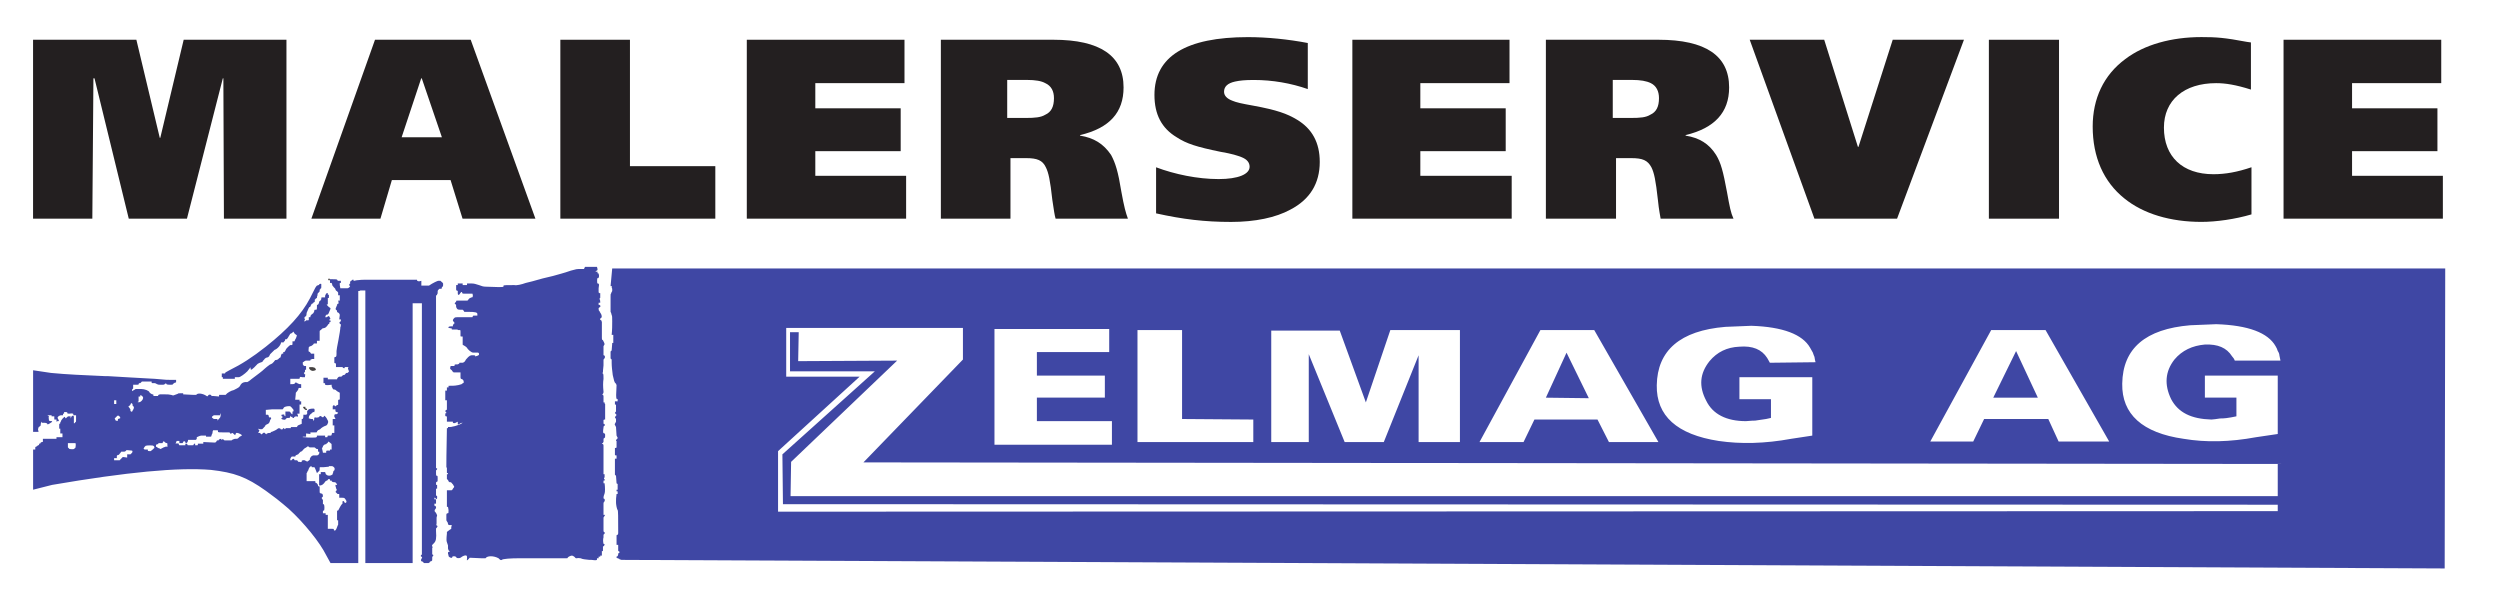<?xml version="1.0" encoding="UTF-8" standalone="no"?>
<svg xmlns="http://www.w3.org/2000/svg" xmlns:xlink="http://www.w3.org/1999/xlink" xmlns:serif="http://www.serif.com/" width="100%" height="100%" viewBox="0 0 1138 278" version="1.1" xml:space="preserve" style="fill-rule:evenodd;clip-rule:evenodd;stroke-linejoin:round;stroke-miterlimit:2;">
    <g transform="matrix(1.547,0,0,-1.524,15.049,18.092)">
        <path d="M0,-53.44L17.44,-53.44L17.76,-11.52L18.08,-11.52L28.16,-53.44L45.28,-53.44L55.84,-11.52L56,-11.52L56.16,-53.44L74.56,-53.44L74.56,0L44.32,0L37.44,-29.28L37.28,-29.28L30.4,0L0,0L0,-53.44Z" style="fill:rgb(35,31,32);"></path>
    </g>
    <g transform="matrix(1.547,0,0,-1.524,141.74,18.092)">
        <path d="M0,-53.44L20.32,-53.44L23.68,-41.92L40.96,-41.92L44.48,-53.44L65.92,-53.44L46.88,0L18.72,0L0,-53.44ZM32.32,-11.52L32.48,-11.52L38.4,-29.12L26.56,-29.12L32.32,-11.52Z" style="fill:rgb(35,31,32);"></path>
    </g>
    <g transform="matrix(1.547,0,0,-1.524,255.07,18.092)">
        <path d="M0,-53.44L45.6,-53.44L45.6,-37.76L20.48,-37.76L20.48,0L0,0L0,-53.44Z" style="fill:rgb(35,31,32);"></path>
    </g>
    <g transform="matrix(1.547,0,0,-1.524,339.943,18.092)">
        <path d="M0,-53.44L46.88,-53.44L46.88,-40.64L20.16,-40.64L20.16,-33.28L45.28,-33.28L45.28,-20.48L20.16,-20.48L20.16,-12.96L46.4,-12.96L46.4,0L0,0L0,-53.44Z" style="fill:rgb(35,31,32);"></path>
    </g>
    <g transform="matrix(1.547,0,0,-1.524,428.281,18.092)">
        <path d="M0,-53.44L20.48,-53.44L20.48,-35.36L25.12,-35.36C28.32,-35.36 29.92,-36 30.88,-38.08C31.68,-39.68 32.16,-41.92 32.8,-47.84C33.28,-51.04 33.44,-52.32 33.76,-53.44L55.04,-53.44C54.4,-51.68 53.92,-49.92 53.12,-45.44C52.16,-39.36 51.36,-36.8 50.08,-34.4C47.84,-31.04 44.96,-29.28 40.96,-28.64L40.96,-28.48C49.6,-26.4 53.76,-21.76 53.76,-14.24C53.76,-4.8 46.88,0 33.12,0L0,0L0,-53.44ZM19.52,-12L25.28,-12C27.84,-12 29.6,-12.32 30.72,-12.96C32.48,-13.76 33.28,-15.36 33.28,-17.44C33.28,-20 32.48,-21.6 30.72,-22.4C29.44,-23.2 27.68,-23.36 24.96,-23.36L19.52,-23.36L19.52,-12Z" style="fill:rgb(35,31,32);"></path>
    </g>
    <g transform="matrix(1.547,0,0,-1.524,595.306,98.34)">
        <path d="M0,51.68C-5.76,52.8 -12,53.44 -17.6,53.44C-35.84,53.44 -45.12,47.68 -45.12,36.16C-45.12,30.4 -43.04,26.24 -38.56,23.52C-35.68,21.6 -32.64,20.64 -25.76,19.2C-22.08,18.56 -20.8,18.08 -19.52,17.6C-17.92,16.96 -17.12,16 -17.12,14.72C-17.12,12.48 -20.48,11.04 -26.24,11.04C-32.48,11.04 -39.2,12.48 -44.64,14.56L-44.64,0.8C-36.8,-0.96 -30.4,-1.76 -22.56,-1.76C-15.52,-1.76 -9.44,-0.48 -5.12,1.92C0.64,4.96 3.52,9.76 3.52,16.16C3.52,21.92 1.28,26.08 -3.2,28.8C-6.08,30.56 -9.12,31.68 -16,32.96C-19.52,33.6 -20.96,33.92 -22.08,34.4C-23.84,35.04 -24.64,36 -24.64,37.12C-24.64,38.72 -23.52,39.68 -21.44,40.16C-20,40.48 -18.56,40.64 -15.84,40.64C-10.4,40.64 -4.96,39.68 0,37.92L0,51.68Z" style="fill:rgb(35,31,32);"></path>
    </g>
    <g transform="matrix(1.547,0,0,-1.524,615.596,18.092)">
        <path d="M0,-53.44L46.88,-53.44L46.88,-40.64L20,-40.64L20,-33.28L45.12,-33.28L45.12,-20.48L20,-20.48L20,-12.96L46.24,-12.96L46.24,0L0,0L0,-53.44Z" style="fill:rgb(35,31,32);"></path>
    </g>
    <g transform="matrix(1.547,0,0,-1.524,703.686,18.092)">
        <path d="M0,-53.44L20.64,-53.44L20.64,-35.36L25.12,-35.36C28.48,-35.36 29.92,-36 31.04,-38.08C31.84,-39.68 32.32,-41.92 32.96,-47.84C33.28,-51.04 33.6,-52.32 33.76,-53.44L55.2,-53.44C54.4,-51.68 54.08,-49.92 53.28,-45.44C52.16,-39.36 51.52,-36.8 50.08,-34.4C48,-31.04 45.12,-29.28 41.12,-28.64L41.12,-28.48C49.6,-26.4 53.92,-21.76 53.92,-14.24C53.92,-4.8 47.04,0 33.12,0L0,0L0,-53.44ZM19.68,-12L25.28,-12C27.84,-12 29.6,-12.32 30.88,-12.96C32.48,-13.76 33.28,-15.36 33.28,-17.44C33.28,-20 32.48,-21.6 30.72,-22.4C29.44,-23.2 27.84,-23.36 24.96,-23.36L19.68,-23.36L19.68,-12Z" style="fill:rgb(35,31,32);"></path>
    </g>
    <g transform="matrix(1.547,0,0,-1.524,825.924,18.092)">
        <path d="M0,-53.44L24.32,-53.44L44,0L23.04,0L12.96,-32L12.8,-32L2.88,0L-19.04,0L0,-53.44Z" style="fill:rgb(35,31,32);"></path>
    </g>
    <g transform="matrix(0,1.524,-1.547,0,962.637,43.093)">
        <rect x="-16.4" y="16.4" width="53.44" height="20.64" style="fill:rgb(35,31,32);"></rect>
    </g>
    <g transform="matrix(1.547,0,0,-1.524,1024.87,41.752)">
        <path d="M0,-22.56C-4.16,-24 -7.68,-24.64 -11.2,-24.64C-20.32,-24.64 -25.76,-19.36 -25.76,-10.72C-25.76,-2.56 -19.84,2.56 -10.4,2.56C-7.68,2.56 -4.64,2.08 -0.16,0.64L-0.16,14.72L-1.28,14.88C-8,16.16 -10.4,16.32 -14.72,16.32C-23.52,16.32 -31.52,14.08 -37.12,9.76C-43.52,4.96 -46.72,-2.08 -46.72,-10.4C-46.72,-19.52 -43.52,-26.88 -37.44,-31.84C-31.84,-36.48 -23.84,-38.88 -14.72,-38.88C-10.4,-38.88 -4.8,-38.08 0,-36.64L0,-22.56Z" style="fill:rgb(35,31,32);"></path>
    </g>
    <g transform="matrix(1.547,0,0,-1.524,1039.47,18.092)">
        <path d="M0,-53.44L46.88,-53.44L46.88,-40.64L20.16,-40.64L20.16,-33.28L45.28,-33.28L45.28,-20.48L20.16,-20.48L20.16,-12.96L46.4,-12.96L46.4,0L0,0L0,-53.44Z" style="fill:rgb(35,31,32);"></path>
    </g>
    <g transform="matrix(1.547,0,0,-1.524,927.623,159.807)">
        <path d="M0,-13.92L-13.12,-13.92L-6.4,0L0,-13.92Z" style="fill:rgb(63,71,164);"></path>
    </g>
    <g transform="matrix(1.547,0,0,-1.524,723.234,160.539)">
        <path d="M0,-13.6L-12.64,-13.44L-6.56,0L0,-13.6Z" style="fill:rgb(63,71,164);"></path>
    </g>
    <g transform="matrix(1.547,0,0,-1.524,-48.545,793.99)">
        <path d="M53.6,387.36C53.6,387.52 53.76,388.16 53.6,388.64L51.36,388.64L51.36,387.36C51.52,387.2 51.68,387.04 51.84,386.88C52,386.88 52.96,386.72 53.12,386.88C53.28,387.04 53.6,387.2 53.6,387.36ZM65.6,400.32L65.6,401.44L64.96,401.44L64.96,400.32L65.6,400.32ZM66.56,396C66.72,396 66.88,396.16 66.72,396.32C66.56,396.8 66.08,396.96 65.92,396.8L65.6,396.48L65.12,396C65.28,395.68 65.44,395.36 65.44,395.36C65.6,395.36 65.92,395.2 66.08,395.36L66.08,395.84L66.56,396ZM69.76,385.28C69.92,385.44 70.08,385.6 70.24,385.76C70.4,386.08 70.4,386.24 70.24,386.4C70.24,386.4 68.8,386.56 68.64,386.56L68.32,386.24C68.32,386.24 68.16,386.08 67.84,386.08L67.04,386.08C67.04,385.92 66.88,385.92 66.72,385.6C66.56,385.44 66.4,385.28 66.4,385.12L66.08,385.12C65.92,384.96 65.76,384.96 65.76,384.8L65.76,384.16L64.96,384.16L64.96,383.52L66.4,383.52C66.72,383.52 66.72,383.52 66.72,383.68C66.72,383.68 67.04,384 67.2,384.16C67.36,384.32 67.36,384.48 67.68,384.48L68.8,384.32L68.8,385.28L69.76,385.28ZM70.4,398.4C70.72,398.72 70.88,399.36 70.72,399.52L70.4,399.84L70.4,400.16L70.24,400.48C70.08,400.64 69.92,400.64 69.76,400.16L69.6,399.84L69.44,399.84L69.28,399.68C69.12,399.52 69.12,399.52 69.44,399.2C69.6,399.04 69.6,398.88 69.76,398.72L69.76,398.24C69.92,398.08 70.08,397.92 70.24,398.08L70.4,398.24L70.4,398.4ZM73.44,401.92C73.6,402.24 73.44,402.56 72.96,402.88C72.96,402.88 72.64,403.04 72.64,402.88L72.64,402.56L72.16,402.56L72.16,401.12L72,400.96L71.84,400.96C71.84,400.8 72.48,400.8 72.64,400.96C72.8,400.96 73.44,401.6 73.44,401.92ZM128.48,386.72L128.96,386.72L128.96,387.68C128.96,388.32 128.96,388.48 128.8,388.48C128.64,388.64 128.32,388.96 128,389.12L127.84,388.8L127.68,388.64C127.52,388.48 127.36,388.48 127.36,388.32L127.2,388.32C126.88,388.16 126.88,388.16 126.72,388.16L126.72,388L126.4,387.84L126.4,387.52L126.24,387.36C126.24,387.04 126.08,387.04 126.08,386.88L126.24,386.72L126.24,386.56C126.24,386.4 126.4,386.08 126.4,385.76L127.36,385.76L127.36,386.08C127.36,386.24 127.36,386.24 127.52,386.4L128.48,386.4L128.48,386.72ZM50.4,396.48C50.56,396.48 50.56,396.32 50.56,396.16C50.72,396.16 50.72,396 50.72,396L51.04,396.32C51.2,396.48 51.36,396.64 51.52,396.64L52.16,396.64L52.16,396C52.32,396.32 52.48,396.8 52.64,396.8L52.96,396.8C53.12,396.64 53.12,396.64 53.12,396.32L53.12,394.56L53.28,394.56L53.44,394.72C53.44,394.88 53.6,394.88 53.6,394.88C53.76,395.04 53.76,395.04 53.76,395.52L53.76,396.96L52.96,396.96L52.96,397.28C52.96,397.44 52.64,397.6 51.84,397.44L51.68,397.44C51.36,397.44 51.2,397.44 51.2,397.6L51.2,397.76C51.2,397.76 51.04,397.92 50.72,397.92L50.24,397.92L50.24,397.44L49.92,397.44L49.92,396.96L49.28,396.96C48.64,396.8 48.32,396.48 48.32,396.16L48.48,395.84C48.64,395.52 48.8,395.36 48.64,395.2L48.32,395.2L48,395.04L48,395.68L47.36,395.68L47.36,396.64L46.56,396.64L46.56,396.96L45.28,396.96L45.6,396.8C45.76,396.64 45.76,396.64 45.76,396.48C45.6,396.16 45.76,396 45.76,395.84L45.76,395.52C45.76,395.36 45.92,395.2 46.56,395.2L46.72,395.2C46.72,395.2 46.72,394.88 46.56,394.88C46.4,394.72 45.6,394.24 45.44,394.24C45.44,394.24 45.28,394.24 45.28,394.4C45.28,394.56 45.12,394.56 45.12,394.56C44.96,394.72 44.32,394.72 43.68,394.72L43.68,395.2L43.68,395.04L43.52,394.88C43.52,394.72 43.36,394.56 43.36,394.24L43.36,393.92C43.2,393.76 43.2,393.76 43.04,393.6C42.72,393.44 42.72,393.44 42.72,393.28L42.56,392.8L42.72,392L40.96,392L41.12,392L41.12,410.4L46.4,409.6C51.36,409.12 55.52,408.96 62.4,408.64L63.2,408.64C68,408.32 71.68,408.16 76.96,407.84C80,407.52 80.96,407.52 81.92,407.52L83.2,407.52L83.2,407.04C83.2,406.72 83.2,406.72 82.88,406.72C82.72,406.56 82.56,406.56 82.4,406.4L82.24,406.24C82.24,406.08 82.08,406.08 81.76,406.08L81.28,406.08C80.8,406.08 80.64,406.08 80.48,406.24L80.32,406.24L80.32,406.4C80.16,406.56 80.16,406.4 80,406.4L79.84,406.24C79.84,406.24 79.68,406.08 79.36,406.08L78.4,406.08C78.08,406.08 77.92,406.08 77.6,406.24C77.28,406.4 77.12,406.56 76.8,406.56L76.16,406.56C76,406.56 76,406.72 76,406.72L76,407.04L73.44,407.04C73.12,407.04 73.12,407.04 72.96,406.88C72.96,406.72 72.8,406.72 72.64,406.56L72.48,406.56C72.32,406.56 72.16,406.4 72.16,406.24C72.16,406.08 72.16,406.08 71.68,406.08L70.56,406.08L70.56,404.96C70.4,404.8 70.4,404.8 70.24,404.64L70.24,404.16C70.24,404.16 70.56,404.32 71.04,404.64C71.2,404.64 71.2,404.64 71.2,404.8L72.96,404.8C73.92,404.8 75.2,404.32 75.36,403.84C75.36,403.68 75.84,403.36 76.16,403.2L76.48,403.2L76.48,402.88L76.64,402.72L77.92,402.72L77.92,403.04L78.08,403.04L78.4,403.2L80,403.2C80.64,403.2 81.12,403.2 81.76,403.04C82.24,402.88 82.24,402.88 82.4,402.88L83.68,403.36C83.84,403.52 84,403.52 84.32,403.52L85.28,403.52L85.28,403.2C87.52,403.04 88.96,403.04 89.12,403.04C89.44,403.68 91.04,403.52 92.16,402.72C92.32,402.56 92.48,402.56 92.64,402.88L92.8,403.04C92.96,403.2 93.44,403.04 93.44,403.04C93.6,402.88 93.6,402.88 93.6,402.72L94.08,402.72L95.84,402.56L95.84,403.04L97.76,403.04C98.24,403.68 99.36,404.32 100.16,404.48C100.48,404.64 101.76,405.28 101.76,405.44L101.92,405.6C102.4,406.56 102.72,406.72 103.52,406.88L104.16,406.88C104.16,406.88 104.8,407.2 105.28,407.68C107.36,409.28 108.48,410.08 109.28,410.88C109.76,411.36 110.08,411.52 110.88,412.16L111.04,412.16L111.2,412.32L111.36,412.32C111.52,412.48 111.68,412.64 112,412.96C112.16,413.28 112.32,413.28 112.32,413.44L112.64,413.44C112.96,413.6 112.96,413.6 113.12,413.6C113.28,413.76 113.44,413.92 113.6,414.08L113.92,414.24L114.08,414.88C114.24,415.2 114.24,415.36 114.4,415.36L114.72,415.36L114.72,415.84L115.04,415.84C115.04,415.84 115.36,416.16 115.52,416.64C115.52,416.8 116.64,417.92 116.8,417.92L117.12,417.92C117.28,417.92 117.28,417.92 117.44,418.08L117.44,419.04L117.76,419.04C118.08,419.04 118.08,419.04 118.08,419.2C118.24,419.52 118.24,419.68 118.4,419.84C118.56,420.16 118.72,420.64 118.72,420.8C118.72,420.8 118.72,420.96 118.56,420.96L118.4,421.12C118.24,421.12 118.08,421.28 117.92,421.6C117.76,421.76 117.76,421.92 117.76,421.92C117.6,421.92 117.6,421.76 117.44,421.76L117.44,421.6L116.8,421.28C116.8,421.28 116.64,421.28 116.64,420.96L116.48,420.8C116,419.84 115.68,419.52 115.52,419.68C115.36,419.84 115.36,419.68 115.2,419.2C115.04,419.04 115.04,419.04 114.88,418.88C114.88,418.72 114.88,418.72 114.56,418.72L114.08,418.72C114.08,418.08 113.12,416.8 112.16,416.48C112,416.32 111.52,415.84 110.88,415.2L110.72,414.88L110.56,414.56C110.4,414.4 110.24,414.24 110.08,414.24C109.76,414.24 109.76,414.08 109.6,414.08C109.44,413.92 109.28,413.92 109.12,413.6C108.8,413.28 108.64,413.12 108.64,412.96C108.48,412.8 108.16,412.8 107.84,412.64C107.36,412.48 107.36,412.32 107.2,412.32C105.6,410.56 105.12,410.24 105.12,410.88C105.12,411.2 105.12,411.2 104.96,411.2C104.96,411.04 104.64,410.72 104.16,410.08C103.36,409.28 102.08,408.32 101.6,408.32L100.48,408.32L100.48,407.84L96.96,407.84L96.96,408.32L96.64,408.32L96.64,409.44L97.6,409.44C97.6,409.76 97.76,409.76 98.88,410.4C102.4,412.16 105.6,414.24 109.6,417.44C116.16,422.72 120.16,427.2 122.56,431.84L124.16,435.04C124.32,435.36 124.64,435.68 124.64,435.68C124.8,435.68 124.96,435.84 125.12,435.84C125.12,435.84 125.28,435.84 125.28,436L125.44,436.16C125.6,436.16 125.76,436.32 125.92,436.16L125.92,435.36C125.92,434.88 125.92,434.88 125.76,434.88C125.76,434.72 125.6,434.72 125.6,434.56C125.44,434.56 125.44,434.4 125.44,434.24C125.44,433.92 125.44,433.92 125.28,433.76L125.12,433.6L124.96,433.44C124.8,433.28 124.8,433.12 124.8,432.8L124.64,432.32L124.64,432C124.48,432 124.48,431.84 124.32,431.84C124.16,431.68 124.16,431.52 124,431.52L124,430.88C123.84,430.72 123.84,430.72 123.52,430.56L123.52,430.4C123.04,430.24 123.04,430.24 122.88,429.76L122.72,429.6C122.72,429.44 122.72,429.28 122.56,429.28L122.4,429.28C122.24,429.12 121.76,427.84 121.6,427.52C121.6,426.88 121.44,426.72 121.44,426.56L121.12,426.4C120.96,426.24 120.96,426.08 120.96,426.08L120.96,425.76L121.12,425.76L121.12,425.6L120.96,425.28L120.96,424.96C120.96,424.96 121.12,424.96 121.28,425.12L121.44,425.28C121.6,425.28 121.76,425.44 121.92,425.28C122.08,425.28 122.08,425.28 122.24,425.44L122.24,426.24L122.72,426.24L122.72,426.56C122.72,426.56 122.72,426.72 123.04,427.04C123.52,427.36 123.68,427.52 123.68,427.68C123.84,427.84 123.84,428 123.84,428.16C123.84,428.32 124,428.48 124,428.48L124.48,428.48C124.64,428.64 124.64,428.96 124.64,429.44L124.64,429.92C124.96,429.92 125.12,430.08 125.28,430.72L125.28,430.88C125.44,431.04 125.44,431.04 125.6,431.2C125.6,431.2 125.76,431.2 125.76,431.36C125.76,431.36 125.92,431.52 125.92,431.68C125.92,432 125.92,432.16 126.08,432.16L127.04,432.16L127.04,432.48C127.04,432.64 127.04,432.8 127.2,432.96C127.2,433.12 127.36,433.28 127.52,433.44L127.84,433.44L127.84,432.96L128.16,432.96L128.16,432L127.84,432L127.84,430.08L127.52,430.08C127.52,430.08 127.52,429.92 127.68,429.76L127.84,429.6L128.16,429.28C128.48,429.12 128.64,428.96 128.64,428.8C128.64,428.8 128.48,428.32 128.32,428C128.16,427.52 128,427.2 127.84,427.04L127.52,427.04C127.36,426.88 127.36,426.88 127.2,426.72C127.2,426.72 127.04,426.24 127.2,426.24C127.2,426.08 127.52,426.24 127.68,426.4L127.84,426.4L128,426.56C128.16,426.72 128.32,426.4 128.48,426.08C128.64,425.76 128.64,425.6 128.32,425.6L128.32,425.28L128.64,425.28L128.64,424.8L128.32,424.8L128.32,424.48C128.32,424.48 128.32,424.32 128,424.16C127.52,423.36 127.04,423.04 126.88,423.04L126.24,422.88C126.08,422.72 125.92,422.56 125.76,422.4C125.44,422.24 125.44,422.24 125.44,421.76L125.44,419.2L124.64,419.2L124.64,418.4L124,418.4C123.68,418.4 123.68,418.4 123.68,418.24C123.52,418.08 123.52,418.08 123.36,417.92L122.88,417.6L122.72,417.6L122.4,417.44L122.24,417.28C122.24,417.12 122.08,416 122.24,416L122.56,415.84L122.72,415.68L122.72,415.52C122.88,415.52 122.88,415.52 122.88,415.36L123.84,415.36L123.84,413.76L123.2,413.76L122.88,413.6C122.72,413.6 122.72,413.6 122.72,413.44C122.72,413.28 122.72,413.28 122.4,413.28L121.28,413.28C121.12,413.12 121.12,413.12 120.96,413.12L120.8,412.96C120.64,412.8 120.48,412.8 120.48,412.8L120.48,412.16C120.64,411.84 120.8,411.68 120.96,411.68L121.44,411.68L121.44,410.56L121.28,410.56C121.12,410.56 121.12,410.56 121.12,410.4L121.12,409.92L120.96,409.76L120.8,409.6C120.8,409.6 120.8,409.44 120.96,409.28L121.12,409.12C121.28,409.12 121.28,408.96 121.12,408.8L121.12,408.32L120.32,408.32C119.68,408.48 119.68,408.48 119.52,408L119.52,407.84L116.8,407.84L116.8,406.24C117.28,406.24 117.92,406.24 118.08,406.4L118.24,406.72C118.4,406.72 118.72,406.72 118.88,406.56L119.04,406.4L119.2,406.4C119.36,406.24 119.68,406.24 120,406.24L120,405.12L119.52,405.12C119.2,405.12 119.2,405.12 119.2,404.8C119.04,404.48 118.88,404.16 118.56,403.84C118.4,403.68 118.4,403.68 118.4,403.2L118.24,401.6L119.52,401.6L119.52,401.12L120,401.12L120,400.16L119.52,400.16L119.52,397.44L118.88,397.44L118.88,397.12L119.04,397.12L119.04,396.64C118.88,396.64 118.88,396.48 118.88,396.48C118.72,396.48 118.72,396.64 118.56,396.64L118.4,396.8L118.4,396.64L118.24,396.48L117.92,396.48L117.92,396.16L117.44,396.16L117.44,396.48L116.96,396.48L116.96,396.8L116.8,396.64L116.64,396.32L116.64,396.16L116.16,396.16C115.84,396.16 115.68,396.16 115.68,396C115.52,396 115.36,395.68 115.36,395.68C115.2,395.52 114.4,395.68 114.24,395.84C114.08,396 114.24,396 114.24,396.16C114.4,396.16 114.4,396.32 114.56,396.32C114.56,396.48 114.56,396.48 114.4,396.64C114.24,396.64 114.24,396.64 114.24,396.8C114.08,396.8 114.24,396.96 114.24,397.12C114.4,397.12 115.04,397.28 115.04,397.12L115.04,396.96C115.04,396.8 115.36,396.64 115.36,396.64L115.36,398.08L116.32,398.08C116.64,398.08 116.8,397.92 116.8,397.92C116.8,397.76 117.12,397.44 117.28,397.28L117.44,397.28L117.44,398.08L117.6,398.08C117.76,398.08 117.76,398.24 117.76,398.56C117.6,398.72 117.44,399.04 117.12,399.36C116.8,399.68 116.8,399.68 116.48,399.68C115.84,399.68 115.04,399.52 114.88,399.2C114.72,399.04 114.72,399.04 114.72,398.88C114.56,398.72 114.56,398.72 114.24,398.72L111.36,398.72L109.6,398.56L109.6,397.12L110.08,397.12C110.24,397.12 110.24,397.12 110.4,396.96C110.4,396.64 110.56,396.48 110.56,396.32L111.04,396.32C111.2,396.16 111.2,396 111.04,395.68L110.88,395.68L110.88,395.52C110.72,394.88 110.56,394.56 110.24,394.4L109.92,394.24C109.6,394.08 109.6,394.08 109.44,393.92L109.44,393.76C108.8,393.12 108.64,392.8 108.48,392.8L107.84,392.8C107.52,392.96 107.36,392.96 107.36,392.8L107.52,392.64C107.68,392.64 107.68,392.48 107.68,392.32L107.52,392C107.36,391.84 107.36,391.68 107.36,391.68L108,391.68C108,391.52 108,391.36 108.16,391.36C108.32,391.2 108.32,391.2 108.48,391.36C108.96,391.84 109.12,391.84 109.28,391.68L109.6,391.36C109.76,391.2 109.76,391.2 109.76,391.36C109.92,391.52 109.92,391.52 110.08,391.52C110.08,391.68 110.56,391.68 111.04,391.68L111.04,391.84C111.04,392 111.04,392 111.36,392C111.84,392.16 112.8,392.64 113.12,392.96C113.28,393.12 113.6,393.12 113.92,392.96L113.92,392.8C113.92,392.8 114.4,392.64 114.56,392.8C114.56,392.96 114.72,392.96 114.72,393.12C114.88,393.12 114.88,393.12 115.04,392.96L115.2,392.8C115.2,392.64 115.2,392.8 115.36,392.96L115.52,393.12L116.96,393.12L116.96,393.44L118.72,393.44L119.04,393.92L120.16,394.4L120.16,395.84L120.48,395.84L120.48,396C120.64,396.16 120.64,396.32 120.64,396.64L120.64,397.12L121.44,397.12C121.76,397.28 121.76,397.28 121.76,397.6L121.76,398.24C121.92,398.4 122.08,398.56 122.24,398.72C122.4,398.88 123.68,399.04 123.84,398.88C124,398.72 124,398.24 123.84,397.92C123.84,397.92 123.84,397.76 123.68,397.92L123.52,397.92C123.52,397.92 123.36,397.92 123.36,397.76C122.88,397.44 122.4,396.96 122.4,396.8C122.24,396.64 122.24,396.16 122.24,396C122.4,396 122.4,396 122.88,395.84L123.2,395.84C123.36,395.84 123.52,395.84 123.52,395.68L123.52,395.52C123.52,395.36 123.52,395.36 123.68,395.36L123.84,395.68L123.84,396.16C124,396.32 124,396.32 124.16,396.32C124.32,396.16 125.28,396.32 125.28,396.48L125.44,396.64C125.44,396.8 125.6,396.8 125.92,396.64L126.08,396.48C126.24,396.32 126.56,396.32 126.56,396.48L126.72,396.64C126.72,396.8 126.88,396.8 126.88,396.8C127.04,396.64 127.52,396.16 127.68,395.68C128,395.2 128,394.88 127.84,394.56C127.68,394.08 127.52,393.92 127.04,393.76C126.88,393.76 125.76,393.12 125.6,392.8C125.44,392.8 125.44,392.64 125.28,392.64L124.96,392.48C124.8,392.32 124.64,392.16 124.64,392C124.64,391.84 124.48,391.84 124.16,391.84L122.72,391.84L122.72,391.36L121.44,391.52L121.44,390.56L120.48,390.56L120.48,390.4L120.8,390.4C122.24,390.24 124.48,390.24 124.48,390.4C124.64,390.56 124.64,390.56 124.64,390.72L124.64,390.88L127.04,390.88L127.04,390.4L127.68,390.4L127.84,390.88L128.48,390.88C128.8,390.88 128.8,390.88 128.96,391.04C128.96,391.52 129.12,391.52 129.12,391.68L129.76,391.68L129.76,393.92L129.28,393.92L129.28,395.84L130.08,395.84C130.08,396 129.92,396.32 129.76,396.48L129.76,397.12C129.76,397.12 129.92,397.12 130.08,397.28L130.4,397.28C130.56,397.28 130.88,397.6 130.88,397.76C130.72,397.76 130.56,397.92 130.4,397.92C130.08,398.08 130.08,398.08 130.08,398.24L130.08,398.72L129.28,398.72L129.28,399.52C129.28,399.84 129.44,399.84 129.44,399.84C129.6,400 129.6,400 129.76,400C129.76,399.84 129.76,399.84 129.92,399.68L130.08,399.68C130.08,399.52 130.08,399.68 130.24,399.68L130.24,399.84C130.4,399.84 130.4,399.84 130.56,400C130.72,400 130.72,400 130.88,400.16L130.88,401.44C130.88,401.6 131.04,401.6 131.04,401.6L131.2,401.6L131.36,401.76L131.36,403.68C130.72,404 130.24,404.32 130.24,404.48L130.08,404.48C130.08,404.64 129.92,404.64 129.76,404.64L129.6,404.64C129.44,404.64 129.12,405.12 129.12,405.28C128.96,405.44 128.96,405.76 128.96,406.08C128,405.92 127.2,405.92 127.04,406.08L127.04,406.4L126.88,406.56L126.56,406.56L126.56,408.16L127.84,408.16L127.84,407.68L130.56,407.68L130.56,407.84C130.72,408.16 131.04,408.48 131.2,408.48L131.52,408.48C131.84,408.48 131.84,408.48 132,408.64L132.32,408.96L132.64,408.96C132.8,409.12 132.96,409.12 132.96,409.28L133.12,409.44L133.28,409.6L133.6,409.6C133.76,409.6 133.92,409.92 134.08,410.08C134.08,410.08 134.08,410.24 133.92,410.4C133.76,410.88 133.76,411.04 133.76,411.2L133.92,411.2L133.92,411.36L134.08,411.36L132.8,411.36L132.8,411.04L132.48,411.04C132.48,411.04 132.16,411.2 132.16,411.36L130.24,411.36L130.24,412.16C130.24,412.32 130.24,412.48 130.08,412.48C129.92,412.48 129.92,412.48 129.76,412.64L129.76,414.24L130.08,414.4L130.24,414.4C130.4,414.72 130.4,414.88 130.4,415.36L130.4,416.16L130.56,417.28C130.88,418.72 131.04,420 131.36,421.76C131.52,422.72 131.52,423.04 131.52,423.2C131.68,423.52 131.68,424 131.68,424.16L131.52,424.16C131.2,424.48 131.2,424.64 131.36,424.8L131.52,424.96C131.68,424.96 131.68,425.12 131.68,425.28L131.68,425.6L131.2,425.6L131.36,426.88C131.36,427.2 131.2,427.2 131.2,427.36C131.04,427.52 130.88,427.68 130.72,427.68L130.56,427.84L130.56,428C130.56,428.16 130.56,428.32 130.4,428.32L130.24,428.48C130.08,428.64 130.08,428.8 130.4,429.44L130.4,429.6L130.56,429.76C130.56,430.08 130.56,430.08 130.72,430.24L130.88,430.24C131.04,430.24 131.04,430.72 130.88,431.2L131.36,431.2L131.36,432.8L130.88,432.8L130.88,433.6C130.88,433.6 130.56,434.08 130.4,434.08L130.24,434.24C130.24,434.24 130.08,434.4 130.08,434.56C130.08,434.72 129.92,434.88 129.6,435.2C129.28,435.52 129.28,435.68 129.12,435.84L129.12,436.16C128.96,436.32 128.96,436.48 128.96,436.48L128.48,436.48L128.48,437.6C129.6,437.6 130.56,437.6 130.56,437.44L130.72,437.28L130.72,437.12L131.68,437.12L131.68,436.48L131.36,436.48L131.36,435.84L131.52,434.88L133.6,434.88C133.92,434.88 134.4,435.36 134.4,435.52L134.24,435.68C134.08,435.68 134.08,436 134.24,436.16C134.24,436.32 134.24,436.32 134.4,436.16L134.4,436.8C134.56,436.96 134.56,437.12 134.72,437.12C135.04,437.44 135.36,437.6 135.36,437.44L135.36,437.28L135.52,437.12C135.52,437.12 135.68,437.12 136.32,437.28C137.6,437.44 138.24,437.44 139.04,437.44L154.08,437.44L154.08,437.28C154.08,437.12 154.4,436.96 154.72,436.96L155.36,437.12L155.36,435.68L157.6,435.68C158.72,436.48 160.16,437.12 160.32,437.12L160.96,437.12C161.12,436.96 161.76,436.48 161.76,436.32L161.76,435.84C161.76,435.68 161.76,435.52 161.6,435.36L161.44,435.2C161.28,435.2 161.44,434.88 161.44,434.88C161.28,434.72 160.8,434.72 160.8,434.72L160.64,434.72C160.32,434.4 160.16,434.24 160.16,433.92L160.16,433.6C160.16,433.28 160.16,433.28 160,433.12C160,432.96 160,432.8 159.84,432.8C159.68,432.8 159.68,432.8 159.68,432.48L159.68,381.12L160,381.12L160,380.96C160,380.8 160,380.8 159.84,380.64L159.68,380.48L159.68,379.68C159.68,379.2 159.68,379.04 159.84,378.88L160,378.88C160.16,378.88 160.16,378.56 160.16,378.08C160.16,377.44 160.16,377.12 160,377.12C159.84,377.12 159.84,377.12 159.84,376.96L159.68,376.96L159.68,376.16L160,376.16L160,375.04L159.68,375.04L159.68,372.96C159.84,372.96 159.84,372.96 160,372.8L160,372.16C159.84,371.84 159.84,371.84 159.52,372.16L159.36,372.32L159.2,372.32L159.2,371.84L159.68,371.84L159.68,370.56L159.2,370.56L159.2,370.08C159.2,369.92 159.2,369.92 159.36,369.92C159.52,369.92 159.52,369.76 159.68,369.6L159.68,369.28L159.52,368.96L159.36,368.8C159.2,368.32 159.2,368.32 159.52,368C159.68,367.84 160,367.2 160,367.04L159.84,366.4L159.84,364.64C159.84,364.32 159.68,364.16 159.84,364.16L159.84,364C160,364 160,364 160.16,363.84C160.16,363.84 160.16,363.68 160,363.68C160,363.52 160,363.36 159.84,363.36C159.68,363.2 159.68,363.2 159.68,362.88L159.68,362.4C159.84,360.16 159.68,359.36 159.04,358.72L158.88,358.56C158.56,358.24 158.4,358.08 158.56,357.76L158.72,357.6C158.72,357.44 158.72,357.44 158.56,357.44L158.56,355.36L158.72,355.36C158.88,355.2 159.04,355.2 158.72,354.88L158.56,354.56L158.56,353.92C158.56,353.6 158.56,353.6 158.4,353.44L158.08,353.28L157.92,353.28L157.76,352.96L157.44,352.8L156.16,352.8L155.68,353.28L155.52,353.28C155.2,353.44 155.2,353.6 155.36,354.08L155.52,354.24C155.52,354.4 155.68,354.56 155.52,354.56C155.52,354.56 155.52,354.72 155.36,354.72L155.2,354.88C155.2,355.04 155.2,355.2 155.52,355.36L155.52,430.4L152.8,430.4L152.8,352.8L138.88,352.8L138.88,434.24L137.44,434.24L137.12,434.08L136.8,434.08L136.8,352.8L128.64,352.8L126.56,356.64C124.16,360.8 118.88,367.04 114.72,370.4C113.44,371.52 112.16,372.48 110.88,373.44L109.6,374.4C103.84,378.56 100.32,379.84 93.44,380.64C83.84,381.44 68.8,380 46.72,376.16L41.12,374.72L41.12,386.72L41.76,386.72L41.76,387.2C41.76,387.52 41.76,387.52 41.92,387.52C42.08,387.68 42.24,387.68 42.24,387.68L42.56,388L42.72,388L42.88,388.16L42.88,388.48L43.2,388.48L43.36,388.8L43.68,388.96C43.84,388.96 44,388.96 44,389.12L44,389.92L48,389.92L48,390.4L49.76,390.4L49.76,391.52L49.12,391.52L49.12,392.96L48.8,392.96L48.8,394.24C48.8,394.4 49.12,394.56 49.12,394.56L49.12,394.88L49.28,395.04C49.28,395.52 50.24,396.48 50.4,396.48ZM86.56,388.16C86.56,388 86.56,388 86.88,388L88,388C88.32,388 88.32,388 88.32,388.16C88.32,388.16 88.32,388.32 88.48,388.32C88.48,388.48 88.48,388.48 88.64,388.48L88.8,388.48L88.8,388L89.44,388C89.6,388 89.6,388.16 89.6,388.16L89.6,388.48L91.2,388.48L91.2,388.96L94.56,388.8C94.88,388.8 94.88,388.96 95.04,389.12C95.2,389.28 95.2,389.28 95.2,389.44L95.68,389.44L95.84,389.76L96,389.76C96.16,389.92 96.48,389.92 96.48,389.92L96.48,389.6L96.8,389.76C96.96,389.92 96.96,389.76 97.28,389.6L97.44,389.44L99.52,389.44L99.68,389.6L100,389.76L100.48,389.92L100.8,389.92C100.96,389.92 101.28,389.92 101.44,390.08L101.92,390.56L102.24,390.72C102.4,390.88 102.56,390.88 102.56,390.88C102.56,391.04 102.4,391.2 102.08,391.36C101.12,391.84 100.8,391.84 100.64,391.2C100.64,390.88 100.48,391.04 100.16,391.36C100,391.52 99.84,391.68 99.68,391.68L99.52,391.52L99.36,391.52C99.2,391.36 99.2,391.36 99.04,391.68L98.88,391.84L97.28,391.84C96,391.84 95.68,391.84 95.52,392L95.52,392.16C95.52,392.32 95.52,392.48 95.36,392.48L94.08,392.48L93.92,392L93.92,391.68C93.92,391.68 93.92,391.52 93.76,391.36L93.6,390.88C93.6,390.56 93.44,390.56 93.12,390.56L92,390.56L92,390.88L90.56,390.88C90.24,390.88 89.28,390.4 89.28,390.4L89.28,390.08C89.28,389.76 89.12,389.76 88.96,389.6L86.72,389.6C86.72,389.28 86.56,388.8 86.24,388.64C86.08,388.64 86.08,388.64 85.92,388.8C85.92,388.96 85.92,389.12 85.76,389.12C85.6,389.28 85.44,389.28 85.28,388.96C85.28,388.8 85.12,388.8 85.12,388.64L84.16,388.64L84.16,389.28L83.36,389.28L83.04,388.48C83.52,388.64 83.84,388.48 84,388.48L84,388.32C84,388.16 84,388.16 84.16,388L85.92,388L85.92,388.32C85.92,388.32 85.92,388.48 86.08,388.48L86.24,388.48C86.24,388.48 86.4,388.48 86.56,388.16ZM77.6,387.36C77.6,387.36 77.76,387.36 77.92,387.2L78.24,387.04L78.4,387.04L78.56,386.88C78.72,386.88 78.88,387.04 79.52,387.36C80.16,387.52 80.32,387.68 80.32,387.68C80.32,387.68 80.32,387.52 80.48,387.52L80.64,387.52L80.64,388.16C80.64,388.48 80.64,388.64 80.48,388.64C80.16,388.64 80.16,388.8 80,388.8L79.68,389.12C79.52,389.28 79.52,389.28 79.36,388.96C79.2,388.8 79.2,388.64 79.2,388.64L78.08,388.64L77.92,388.48L77.92,388.32L77.6,388.32C77.44,388.16 77.44,388.16 77.28,388.16L77.28,387.52L77.6,387.52L77.6,387.36ZM76.8,387.2C76.8,387.52 76.8,387.68 76.48,387.84C76.48,388 74.56,388 74.24,387.84C74.08,387.68 73.76,387.36 73.76,387.2C73.6,387.04 73.6,386.88 73.76,386.88L73.92,386.72L74.88,386.72L74.88,386.4C74.88,386.24 75.36,386.24 75.68,386.24C76,386.4 76.8,387.2 76.8,387.2ZM95.36,395.36C95.68,395.68 96,396.16 96.16,396.32C96.16,396.48 96.32,396.64 96.32,396.96L96.32,397.44L96.16,397.44L96.16,396.96L94.56,396.96C94.24,396.96 94.24,396.96 94.08,396.8C93.6,396.48 93.6,396.32 94.08,396C94.24,395.84 94.24,395.84 94.56,395.84L95.36,395.84L95.36,395.36ZM124.96,386.08L124.96,386.56C124.96,386.88 124.96,386.88 124.64,386.88C124.48,386.88 124.32,387.04 124.16,387.2C124,387.36 124,387.36 123.68,387.36L122.56,387.36C122.24,387.36 122.08,387.84 121.92,387.68L121.76,387.52C121.76,387.52 121.6,387.36 121.44,387.36L121.28,387.2C121.12,387.2 120.96,387.04 120.64,386.72C120.32,386.4 120.32,386.24 120.16,386.24L120,386.08L119.84,386.08C119.68,385.92 119.68,385.92 119.52,385.76L119.36,385.6C119.2,385.44 119.2,385.28 119.04,385.28L118.72,385.12C118.56,385.12 118.4,384.96 118.4,384.96L118.24,384.64L117.28,384.64C117.12,384.64 116.64,383.84 116.8,383.68C116.96,383.36 116.96,383.36 117.28,383.68L117.44,383.84C117.6,384 117.76,384 117.92,383.84C117.92,383.68 118.08,383.68 118.08,383.52L118.56,383.52C118.72,383.52 118.88,383.52 118.88,383.36C119.04,383.36 119.04,383.36 119.04,383.2C119.04,383.04 119.2,383.04 119.52,383.04C119.84,382.88 120.16,383.04 120.16,383.04L120.16,383.36C120.32,383.52 120.96,383.68 121.28,383.36L121.6,383.2C121.76,383.2 121.76,383.04 121.92,383.2C121.92,383.2 122.4,383.52 122.56,383.68L122.56,384C122.88,384.64 123.04,384.8 123.52,384.96L124.48,384.96C124.8,384.96 124.8,384.96 124.96,385.12C125.12,385.12 125.12,385.28 125.28,385.44C125.28,385.76 125.44,386.08 125.28,386.08L124.96,386.08ZM132.64,371.04L132.8,370.88C132.96,370.72 133.28,370.72 133.28,371.04C133.44,371.2 133.28,371.52 132.8,372.16C132.48,372.32 132.48,372.32 132,372.32L131.2,372.32L131.2,373.44L130.72,373.44C130.56,373.6 130.4,373.76 130.08,374.08C130.24,374.24 130.4,374.4 130.4,374.56C130.56,374.72 130.4,374.88 130.24,375.2L130.24,375.36C130.08,375.68 130.08,376.16 130.08,376.16L130.4,376.16C130.56,376.16 130.56,376.16 130.56,376.32C130.4,376.64 130.08,376.96 129.92,376.96L129.76,376.96C129.28,376.96 129.12,377.12 129.12,377.12L128.96,377.28L128.96,377.44L128.48,377.44L128.48,377.76C128.32,377.76 128.32,377.92 128.32,377.92C128.16,377.92 128,377.92 127.84,377.76L127.84,377.6C127.68,377.6 127.68,377.44 127.52,377.44L127.2,377.28C127.2,377.28 127.04,377.12 126.72,376.64C126.4,376.32 126.24,376.16 126.08,376.16C125.92,376 125.76,376 125.44,376L125.28,376L125.28,379.36L125.76,379.36L125.76,380L127.04,380L127.2,379.52C127.2,379.36 127.36,379.2 127.68,379.04C127.84,378.88 128.64,378.88 128.8,379.04C129.12,379.2 129.28,379.2 129.28,379.52C129.44,379.84 129.44,380 129.44,380.16C129.6,380.32 129.6,380.48 129.76,380.48C129.92,380.96 129.92,381.28 129.44,381.6C129.28,381.76 129.12,381.76 128.96,381.76L128.16,381.76L128.16,381.6L126.56,381.44L125.6,381.44C125.6,381.44 125.44,381.44 125.44,381.28L125.44,380.96C125.44,380.64 125.44,380.48 125.28,380.32L125.12,380.16L124.64,379.68C124.32,380.64 124,381.28 124,381.28C124,381.44 123.84,381.44 123.68,381.44L123.2,381.44C123.04,381.44 123.04,381.6 123.04,381.6L123.04,381.76C122.88,381.76 122.88,381.92 122.88,381.76C122.4,381.44 122.24,381.12 122.08,380.48L121.92,380.32C121.76,379.84 121.76,379.84 121.6,379.68L121.6,377.28L124.16,377.28L124.16,376.96C124.16,376.8 124.16,376.8 124.32,376.8C124.48,376.8 124.96,376.32 124.96,376L124.96,375.84C125.12,375.68 125.28,375.68 125.44,375.68L125.44,374.08C125.44,373.92 125.44,373.76 125.6,373.76C125.6,373.6 125.76,373.6 125.92,373.6C126.08,373.6 126.24,373.44 126.24,373.44C126.4,373.28 126.4,372.8 126.4,372.64C126.4,372.64 126.24,372.64 126.24,372.48C126.08,372.48 126.08,372.32 126.08,372.32C125.92,372.32 126.08,372.16 126.24,371.84L126.4,371.68L126.4,370.4L126.56,370.4C126.72,370.4 126.72,370.24 126.72,370.24C126.88,370.08 126.88,368.64 126.72,368.48L126.56,368.48C126.4,368.48 126.4,368.48 126.4,368.32L126.4,367.68L127.2,367.68L127.2,367.2L127.84,367.2L127.84,363.04L129.12,363.04C129.44,363.04 129.6,363.04 129.6,362.88C129.6,362.72 129.6,362.56 129.76,362.56C129.92,362.4 130.24,362.56 130.56,363.52L130.72,364C130.72,364 130.88,364.16 130.88,364.32L130.88,365.6L130.56,365.6L130.56,368.48L130.88,368.48C130.88,368.48 130.88,368.64 131.04,368.8C131.2,369.12 131.68,370.08 131.84,370.24L132.16,370.56L132.16,371.2C132.16,371.36 132.64,371.36 132.64,371.2L132.64,371.04Z" style="fill:rgb(63,71,164);"></path>
    </g>
    <g transform="matrix(1.547,0,0,-1.524,-48.545,791.551)">
        <path d="M211.04,412.32L211.04,414.4L211.36,414.72L211.52,416.8L211.52,416.96L211.84,416.96L211.84,419.36L211.36,419.36C211.52,420.8 211.52,422.24 211.52,423.36C211.52,424.48 211.52,425.12 211.36,425.28L211.2,425.92L211.04,426.24L211.04,430.88C211.04,431.36 211.04,431.68 211.2,431.68L211.2,431.84L211.52,432.48L211.52,433.12L211.36,433.6C211.52,433.76 211.36,433.92 211.36,433.92L211.04,433.92L211.52,439.2L750.88,439.2L750.72,349.6L214.24,352.16L213.76,352.32C213.76,352.32 213.6,352.32 213.6,352.48L213.12,352.64C212.8,352.8 212.64,352.96 212.8,353.12L213.12,353.28L213.28,353.76L213.28,354.08L213.6,354.24C213.76,354.56 213.6,354.72 213.44,354.72L213.28,354.88L213.28,356.64L212.8,356.64L212.8,359.52L213.12,359.68C213.12,359.68 213.28,359.84 213.28,360.16L213.28,360.96C213.28,364.8 213.28,366.88 213.12,367.04L212.96,367.36L212.8,368C212.8,368.16 212.64,368.64 212.64,369.44C212.64,370.08 212.64,370.88 212.8,371.84L213.12,371.84L213.12,372.64L212.8,372.64L212.8,373.12L213.12,373.12L213.12,374.88L212.96,374.88L212.8,375.04L212.64,377.28L212.48,377.44L212.32,377.6L212.32,382.4L212.8,382.4L212.8,383.36L212.48,383.36L212.32,383.52L212.32,385.6L212.64,385.6L212.8,385.76L212.8,387.68L212.64,387.68C212.64,387.84 212.64,388 212.8,388.16L213.12,388.48C213.12,388.48 213.12,388.8 212.96,388.96L212.8,389.28L212.64,391.84L212.32,392.48C212.16,392.64 212.32,392.8 212.48,393.12L212.64,393.44L212.64,394.24C212.48,394.4 212.48,394.56 212.32,394.72L212.48,395.04L212.64,395.2C212.8,395.36 212.8,395.52 212.64,395.68L212.32,396C212.32,396 212.32,396.16 212.48,396.32L212.64,396.48L212.64,398.4C212.64,398.4 212.64,398.56 212.48,398.56L212.32,398.56L212.32,399.52L213.12,399.52L213.12,400.16C213.12,400.16 213.12,400.32 212.96,400.16C212.8,400.16 212.8,400.32 212.8,400.32C212.64,400.48 212.64,401.76 212.8,404.32L212.64,404.8C212.64,404.8 212.48,404.8 212.48,404.96C212.16,405.12 212,405.92 211.68,407.36C211.52,408.64 211.36,409.92 211.36,411.04L211.36,412L211.04,412.32ZM260.32,384.64L260.32,366.56L701.6,366.72L701.6,368.64L261.76,368.8L261.6,383.68L288.8,408.48L263.84,408.48L263.84,420.16L266.4,420.16L266.24,411.52L295.36,411.68L264.16,381.44L264,371.2L701.6,371.2L701.6,380.8L285.44,381.28L314.72,412L314.72,421.44L262.72,421.44L262.72,406.88L284.32,406.88L260.32,384.64ZM324,421.12L324,386.56L358.56,386.56L358.56,393.6L336.48,393.6L336.48,400.64L356.48,400.64L356.48,407.2L336.48,407.2L336.48,414.24L357.76,414.24L357.76,421.12L324,421.12ZM366.08,387.36L400.16,387.36L400.16,394.08L379.2,394.24L379.2,420.8L366.08,420.8L366.08,387.36ZM405.44,420.64L405.44,387.36L416.48,387.36L416.48,413.6L427.04,387.36L438.56,387.36L448.8,413.28L448.8,387.36L460.96,387.36L460.96,420.8L440.48,420.8L433.28,399.2L425.6,420.64L405.44,420.64ZM479.68,387.36L482.88,394.08L501.44,394.08L504.8,387.36L519.36,387.36L500.48,420.8L484.64,420.8L466.72,387.36L479.68,387.36ZM537.12,387.68C543.52,386.72 550.72,386.88 558.4,388.32L564.64,389.28L564.64,406.72L543.2,406.72L543.2,400.16L552.48,400.16L552.48,394.56L551.04,394.24C550.08,394.08 548.96,393.92 547.84,393.76C546.56,393.76 545.6,393.6 545.12,393.6C539.36,393.6 535.36,395.68 533.44,399.68C531.2,404 531.52,407.84 534.4,411.52C536.64,414.24 539.52,415.68 543.2,415.84C547.04,416.16 549.76,415.04 551.36,412.48C551.52,412.16 551.84,411.68 552.16,411.04L565.6,411.2L565.44,411.84L565.28,412.8C565.12,413.12 564.96,413.6 564.8,414.08C564.48,414.56 564.32,415.04 564,415.52C561.76,419.52 556,421.76 546.72,422.08L539.04,421.76C525.76,420.64 519.04,414.72 518.88,404.32C518.72,395.2 524.8,389.6 537.12,387.68ZM612,387.52L615.2,394.24L634.08,394.24L637.12,387.52L652,387.52L633.28,420.8L617.28,420.8L599.36,387.52L612,387.52ZM673.92,388.32C680.48,387.2 687.52,387.36 695.2,388.8L701.6,389.76L701.6,407.2L680.16,407.2L680.16,400.64L689.44,400.64L689.44,395.04L687.84,394.72C687.04,394.56 685.92,394.4 684.64,394.4C683.52,394.24 682.56,394.08 682.08,394.08C676.16,394.24 672.32,396.16 670.24,400.16C668.16,404.48 668.48,408.48 671.2,412C673.44,414.72 676.48,416.16 680.16,416.48C684,416.64 686.56,415.52 688.16,412.96C688.48,412.64 688.8,412.16 688.96,411.68L702.4,411.68L702.08,413.28C702.08,413.6 701.92,414.08 701.6,414.56C701.44,415.04 701.28,415.52 700.96,416C698.72,420 692.96,422.24 683.52,422.56L675.84,422.24C662.72,421.12 656,415.36 655.84,404.8C655.68,395.68 661.76,390.08 673.92,388.32Z" style="fill:rgb(63,71,164);"></path>
    </g>
    <g transform="matrix(1.547,0,0,-1.524,-48.545,787.405)">
        <path d="M209.44,362.88L208.96,362.08L208.96,358.24C208.96,357.92 208.96,357.92 209.12,357.76C209.44,357.6 209.44,357.44 209.12,357.12L208.96,356.96L208.96,356.16C208.8,355.68 208.8,354.88 208.96,354.24C209.12,354.24 209.28,354.08 209.28,354.08C209.28,353.92 209.28,353.76 209.12,353.76L209.12,353.6C208.96,353.6 208.96,353.44 208.8,353.44L208.8,352L208.48,352.16L208.48,350.72L208,350.72L208,350.4L207.52,350.4L207.52,349.92L207.04,349.92L207.04,349.6C207.04,349.28 206.72,349.28 205.44,349.44L204.8,349.44C203.52,349.6 202.88,349.6 202.24,349.92C201.76,349.92 201.6,350.08 201.12,349.92C200.8,349.92 200.8,349.92 200.64,350.08C200.48,350.4 199.84,350.72 199.68,350.72C199.36,350.72 198.56,350.4 198.4,350.08C198.4,349.92 198.4,349.92 197.92,349.92L183.84,349.92C181.76,349.92 179.2,349.76 179.04,349.44C178.72,349.28 178.56,349.44 178.24,349.76L178.08,349.92C176.64,350.72 174.72,350.72 174.24,349.92L173.12,349.92L169.6,350.08C168.8,349.12 168.64,349.12 168.8,349.76L168.8,350.4C168.8,350.56 168.64,350.72 168.64,350.72C168.32,350.88 167.68,350.72 166.88,350.08C166.72,349.92 165.76,349.92 165.76,350.08L165.6,350.24C165.6,350.4 165.44,350.4 165.44,350.4C165.28,350.56 164.64,350.56 164.48,350.4L164.48,350.24L164.32,350.08C164.16,349.92 163.52,350.24 163.36,350.56C163.36,350.72 163.36,351.04 163.2,351.2C163.2,351.52 163.2,351.84 163.36,351.84L163.52,351.84C163.68,351.84 163.68,351.84 163.68,352L163.52,352.16L163.36,352.32C163.36,352.48 163.2,352.64 163.2,352.96L163.2,353.76L163.04,354.24L162.88,354.72C162.72,355.04 162.72,355.84 162.88,357.28L162.88,357.76L163.04,357.92C163.2,358.08 163.52,358.24 163.68,358.4C163.84,358.56 164,358.56 164.16,358.72L164.16,359.2L164.32,359.84L163.68,359.84C163.36,359.84 163.36,359.84 163.2,360.16C163.2,360.48 163.04,360.8 162.88,360.96C162.88,360.96 162.72,361.12 162.72,361.44L162.72,362.88C162.72,363.2 162.88,363.36 163.04,363.36L163.2,363.36C163.36,363.36 163.36,363.68 163.36,364.32L163.2,365.28L162.88,365.28L162.88,370.24L164.32,370.24C164.32,370.4 164.48,370.4 164.64,370.56L164.64,370.72C165.12,371.2 165.12,371.36 164.8,371.68C164.8,371.68 164.8,371.84 164.64,372L164.48,372.16C164.32,372.32 164.32,372.48 164,372.64L163.68,372.64C163.52,372.8 163.36,372.8 163.36,372.96L163.2,373.28L163.04,373.44L162.88,373.6L162.88,375.04L163.2,375.04L163.2,375.36L162.88,375.36L162.88,376.8C162.88,376.96 162.88,376.96 162.72,377.12C162.72,377.28 162.72,382.08 162.88,388.8L163.2,388.8L163.2,389.12C163.68,389.12 164.32,389.12 164.64,389.28C164.96,389.28 165.92,389.6 166.72,389.92C167.68,390.4 167.68,390.56 166.88,390.24C166.72,390.24 166.72,390.24 166.72,390.08C166.56,390.08 166.4,390.08 166.4,389.92L166.08,389.92L166.08,390.72L165.44,390.4C165.28,390.24 164.8,390.24 164.64,390.4L164.64,390.72L162.88,390.72L162.88,392.16C162.88,392.32 162.72,392.32 162.72,392.32L162.56,392.32L162.4,392.48L162.4,393.12C162.56,393.28 162.56,393.28 162.72,393.28L162.72,393.44L162.56,393.6C162.56,393.6 162.56,393.76 162.4,393.76C162.4,393.92 162.4,394.08 162.72,394.24C162.88,394.24 162.88,394.24 162.88,394.72L162.88,397.12L162.4,397.12L162.4,400L162.88,400L162.88,400.96L163.36,400.96L163.36,401.44C164.32,401.44 165.28,401.44 165.92,401.6C166.24,401.6 166.56,401.76 167.2,401.92L167.36,402.08C167.68,402.24 167.68,402.24 167.84,402.4C167.84,403.04 167.68,403.36 167.04,403.52C166.88,403.68 166.88,403.68 166.88,404.16L166.88,405.44L164.8,405.44C164.8,405.6 164.8,405.6 164.64,405.6L164.32,406.08C164,406.4 163.84,406.4 163.84,406.56C163.84,406.72 163.84,407.04 164,407.36L165.12,407.36L165.12,407.68C165.28,407.84 165.44,407.84 166.08,407.84L166.4,408L166.56,408.16L166.56,408.32L167.52,408.32C168,408.48 168.16,408.64 168.48,409.28C168.96,409.76 169.12,410.08 169.44,410.24L169.6,410.4L169.76,410.4C169.76,410.56 170.08,410.56 170.4,410.56C170.88,410.56 171.2,410.56 171.2,410.4L171.2,410.24L171.36,410.24C171.52,410.24 172.32,410.56 172.32,410.72L172.32,411.2L172.16,411.2C172.16,411.36 172.16,411.36 171.84,411.36L170.56,411.36C170.08,411.36 169.12,412.16 168.64,412.96C168.48,413.12 168,413.44 167.68,413.6C167.52,413.6 167.52,413.6 167.52,414.08L167.52,416.16L167.2,416.16C167.04,416.16 166.88,416.16 166.88,416.32L166.88,417.6C166.88,417.92 166.88,418.08 166.72,418.08L166.24,418.08L165.92,418.24L164.32,418.24L164.32,418.56C164,418.56 163.68,418.72 163.52,418.72L163.36,418.72C163.2,419.04 163.52,419.2 164.16,419.2L164.64,419.2L164.64,419.52C164.8,419.68 164.8,419.84 164.8,419.84L164.96,420C165.12,420 165.12,420.16 165.12,420.16C165.12,420.16 165.12,420.32 164.96,420.48L164.8,420.64C164.48,420.96 164.64,421.28 165.12,421.76C165.44,421.92 165.44,421.92 165.92,421.92L170.4,421.92C170.4,422.08 170.4,422.08 170.56,422.24C170.56,422.4 170.56,422.4 171.04,422.4L171.84,422.4L171.84,422.88C171.84,423.36 171.2,423.52 169.28,423.52L168,423.52L167.84,423.84C167.68,424 167.68,424 167.52,424.16L166.72,424.16C166.08,424.16 165.92,424.32 165.76,424.64L165.6,424.96C165.6,425.44 165.6,425.6 165.44,425.76L165.28,425.92C165.12,425.92 165.12,426.08 165.44,426.4L165.6,426.56L165.6,426.72C165.6,426.88 165.76,426.88 166.08,426.88L168.64,426.88C168.96,426.88 168.96,426.88 169.12,427.04C169.12,427.2 169.6,427.68 169.76,427.68L170.08,427.84C170.4,427.84 170.4,427.84 170.4,428C170.56,428 170.56,428.48 170.4,428.96L167.84,428.96C167.52,428.96 167.36,429.12 167.36,429.12L167.36,429.44L167.04,429.44C167.04,429.28 166.88,429.28 166.72,428.96C166.56,428.8 166.56,428.64 166.4,428.64C166.24,428.48 166.08,428.64 166.08,429.12L166.08,429.76C165.92,429.76 165.92,429.92 165.76,429.92C165.6,429.92 165.6,429.92 165.6,430.4L165.6,431.52L166.08,431.52L166.08,432L167.52,432L167.52,431.52L168.64,431.52C168.8,431.52 168.8,431.52 168.8,431.68L168.8,432L170.08,432C170.88,432 171.36,431.84 172.32,431.52C173.12,431.2 173.6,431.04 174.4,431.04C177.76,430.88 179.36,430.88 179.52,431.04L179.52,431.36C179.68,431.52 180.64,431.52 182.72,431.52C183.36,431.36 184.8,431.68 186.08,432.16L188,432.64C191.52,433.6 190.56,433.44 194.08,434.24C195.68,434.72 197.12,435.04 199.36,435.84C200.96,436.32 201.28,436.32 201.6,436.32L203.2,436.32L203.52,436.96L207.04,436.96L207.2,436.32C207.2,436 207.2,436 207.04,435.84C206.88,435.84 206.88,435.84 206.72,435.68L206.56,435.52L207.2,435.52L207.2,435.04L207.36,435.04C207.52,435.04 207.52,434.88 207.52,434.88C207.68,434.56 207.68,433.92 207.52,433.76C207.52,433.6 207.36,433.6 207.36,433.6L207.2,433.6C207.04,433.6 207.04,432 207.2,432L207.36,432C207.52,432 207.52,431.84 207.52,431.84C207.68,431.84 207.68,431.52 207.52,430.56L207.52,429.28C207.68,429.28 207.68,429.28 207.68,429.12L208,429.12L208,427.68L207.84,427.68L207.84,427.2C208,427.04 208,426.56 208,426.24L207.52,426.24L207.52,425.6L207.84,425.6C207.84,425.6 207.84,425.44 208,425.44C208.16,425.12 208,424.96 207.68,424.8L207.52,424.64C207.52,424.64 207.52,423.84 207.68,423.84L207.84,423.68L207.84,423.52C208,423.36 208.16,423.04 208.32,422.72C208.48,422.24 208.48,421.92 208.32,421.76C208.32,421.76 208,421.6 208,421.44C207.84,421.28 208,421.12 208.32,420.96L208.48,420.48L208.48,415.68C208.48,415.36 208.48,415.2 208.8,415.04C208.96,414.72 209.28,414.08 209.28,413.92C209.28,413.76 208.96,413.28 208.96,413.28L208.96,410.56L209.12,410.56L209.28,410.4C209.44,410.08 209.44,409.92 209.28,409.76C209.28,409.76 209.28,409.6 209.12,409.44L208.96,409.28L208.96,407.52C208.8,406.08 208.8,405.76 208.8,405.6L208.8,405.44L208.64,405.28C208.64,405.12 208.64,405.12 208.8,405.12C208.96,404.96 208.96,404.16 208.96,403.52C208.8,402.4 208.8,401.28 208.96,399.68L208.96,399.52C208.96,399.52 208.96,399.36 208.8,399.04C208.64,399.04 208.64,398.88 208.64,398.88C208.64,398.72 208.64,398.72 208.8,398.72C208.96,398.56 208.96,398.4 208.96,398.24L208.96,396.48L209.28,396.48L209.28,396.16L209.44,396L209.44,391.36L209.28,391.36C209.12,391.36 209.12,391.36 208.96,391.2L208.96,390.08L209.12,390.08L209.28,389.92C209.44,389.76 209.44,389.6 209.12,389.44C208.96,389.28 208.96,389.28 208.96,388.96C208.8,388 208.8,387.36 208.96,387.36L209.12,387.2L209.28,387.2C209.44,387.2 209.44,386.88 209.44,386.56C209.44,386.08 209.44,385.92 209.28,385.92L209.12,385.76C208.96,385.76 208.96,385.6 208.96,384.96L208.96,384.64L208.8,384.48L208.8,384.32L208.48,384.32C208.48,384.16 208.48,384.16 208.8,384C208.96,383.84 208.96,383.84 208.96,383.52L208.96,375.04L209.28,375.04L209.28,374.08L209.12,373.92L209.12,373.6L209.28,373.6L209.28,373.12L208.96,373.12L208.96,372.32L209.28,372.32C209.44,371.2 209.44,369.6 209.28,369.28L209.12,368.8C208.96,368.48 208.96,367.84 208.96,367.84L209.12,367.68C209.28,367.68 209.28,367.68 209.28,367.52C209.44,367.36 209.28,366.88 209.12,366.72C208.96,366.56 208.96,366.56 208.96,366.24L208.96,362.88L209.44,362.88Z" style="fill:rgb(63,71,164);"></path>
    </g>
    <g transform="matrix(1.547,0,0,-1.524,149.411,127.61)">
        <path d="M0,0.48L0.48,0.48L0.48,0.16C0.48,0 0.32,0 0.32,0L0.16,0L0,0.16L0,0.48Z" style="fill:rgb(69,66,66);"></path>
    </g>
    <g transform="matrix(1.547,0,0,-1.524,143.72,167.856)">
        <path d="M0,-0.16C0.16,-0.32 0,-0.32 -0.16,-0.48C-0.32,-0.48 -0.48,-0.64 -0.96,-0.64C-1.12,-0.64 -1.28,-0.48 -1.44,-0.48C-1.6,-0.32 -1.76,-0.16 -1.92,0L-1.92,0.48L-0.96,0.48C-0.64,0.48 -0.64,0.32 -0.32,0.32C-0.16,0.16 0,0 0,-0.16Z" style="fill:rgb(69,66,66);"></path>
    </g>
    <g transform="matrix(1.547,0,0,-1.524,139.266,185.906)">
        <path d="M0,0C0.16,0 0.16,-0.16 0.32,-0.16C0.32,-0.32 0.32,-0.48 0.16,-0.48L0,-0.48C0,-0.48 -0.16,-0.48 -0.32,-0.32C-0.48,-0.16 -0.64,0 -0.8,0.16L-0.8,0.48L-0.16,0.48L-0.16,0L0,0Z" style="fill:rgb(69,66,66);"></path>
    </g>
</svg>
